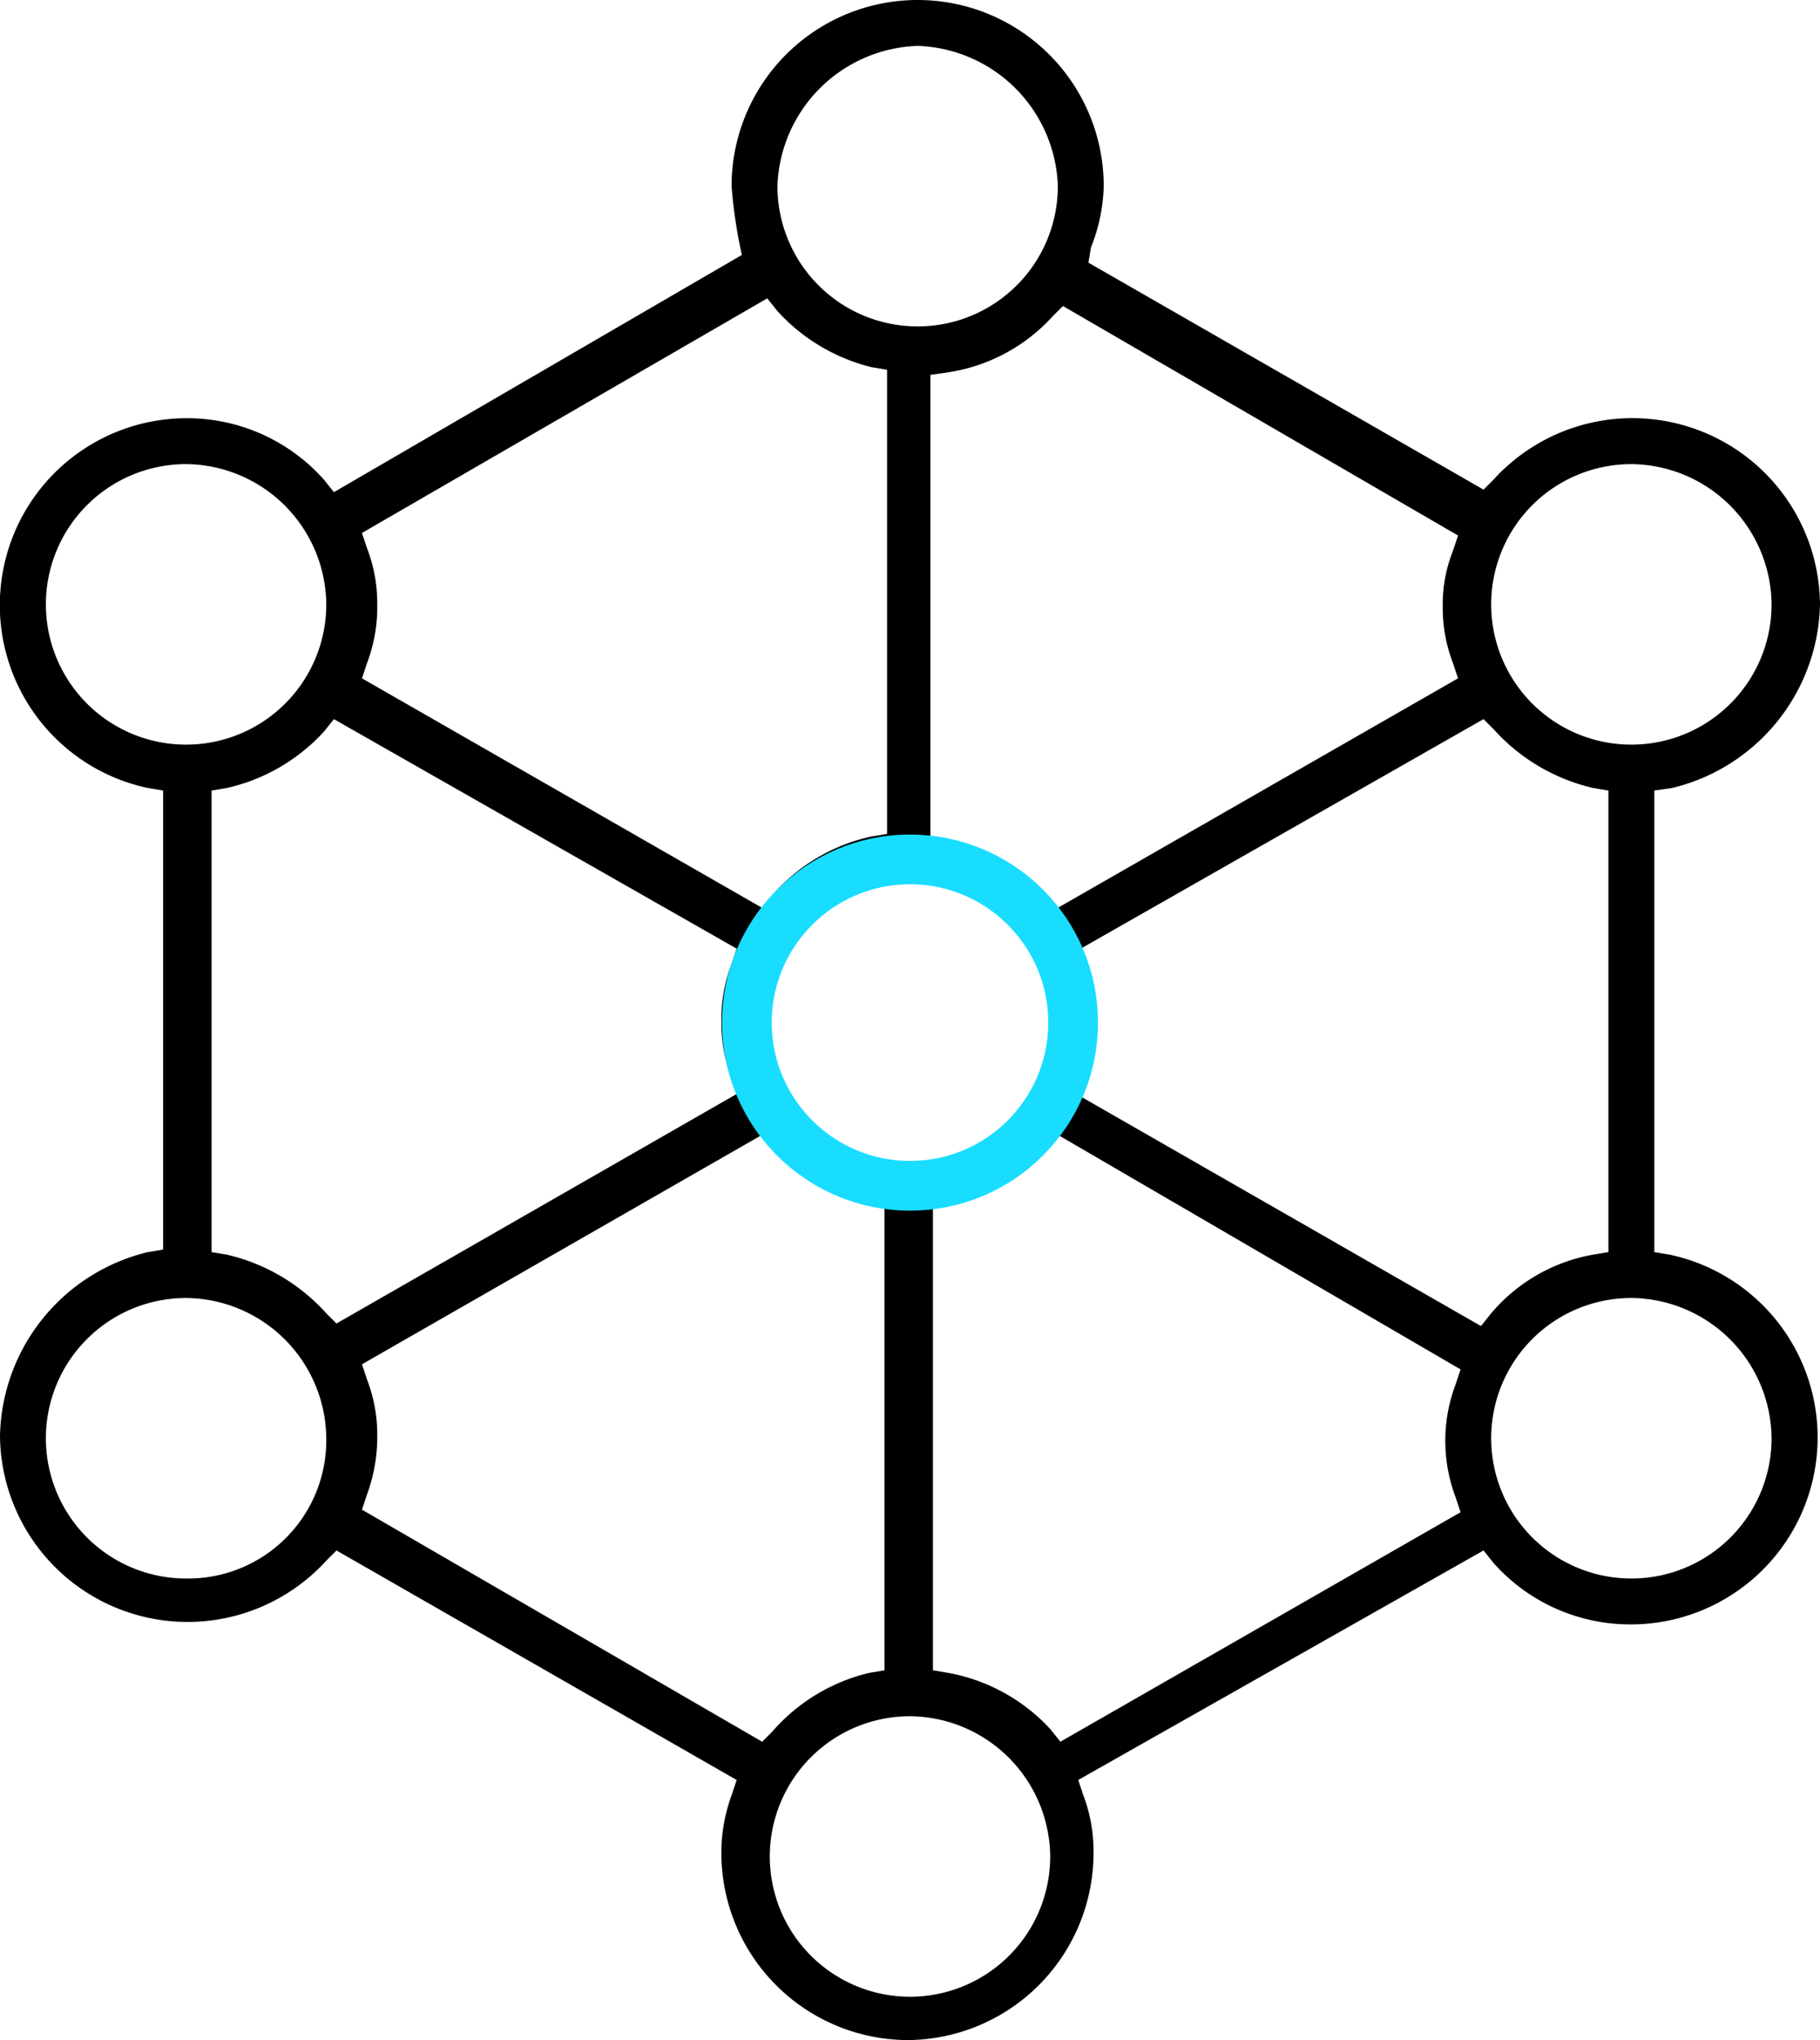 <svg id="Layer_1" data-name="Layer 1" xmlns="http://www.w3.org/2000/svg" viewBox="0 0 71.4 80"><defs><style>.cls-1{fill:none;stroke:#18ddff;stroke-miterlimit:10;stroke-width:1.95px;}</style></defs><g id="product_integration"><path d="M39.9,80a7.34,7.34,0,0,1-7.3-7.3,6.56,6.56,0,0,1,.4-2.3l.2-.6-15.7-9-.4.4A7.36,7.36,0,0,1,4.3,56.3a7.57,7.57,0,0,1,5.8-7.2l.6-.1V31l-.6-.1a7.33,7.33,0,0,1,1.5-14.5A7.18,7.18,0,0,1,17,18.8l.4.5,16-9.3-.1-.5A19.19,19.19,0,0,1,33,7.3a7.3,7.3,0,0,1,14.6,0,6.87,6.87,0,0,1-.5,2.4l-.1.6,15.5,8.9.4-.4a7.36,7.36,0,0,1,12.8,4.9,7.57,7.57,0,0,1-5.8,7.2l-.7.1V49.1l.6.1a7.33,7.33,0,0,1-1.5,14.5,7.18,7.18,0,0,1-5.4-2.4l-.4-.5-15.9,9,.2.6a6.2,6.2,0,0,1,.4,2.3A7.34,7.34,0,0,1,39.9,80ZM40,67.3a5.5,5.5,0,1,0,5.5,5.5A5.55,5.55,0,0,0,40,67.3ZM45.4,45a6.4,6.4,0,0,1-3.9,2.2l-.6.1V65.5l.6.1a7.2,7.2,0,0,1,4,2.2l.4.5,15.7-9-.2-.6a6.25,6.25,0,0,1,0-4.4l.2-.6L45.8,44.5ZM18.5,53.5l.2.6a6,6,0,0,1,.4,2.2,6.56,6.56,0,0,1-.4,2.3l-.2.6,15.7,9.1.4-.4a7.27,7.27,0,0,1,3.8-2.3l.6-.1V47.4l-.6-.2a7.83,7.83,0,0,1-3.8-2.3l-.4-.4Zm49.8-2.6a5.5,5.5,0,1,0,5.5,5.5A5.55,5.55,0,0,0,68.3,50.9Zm-56.7,0a5.5,5.5,0,0,0,0,11,5.42,5.42,0,0,0,5.5-5.5A5.55,5.55,0,0,0,11.6,50.9ZM46.7,37.2l.2.6a6,6,0,0,1,.4,2.2,6.2,6.2,0,0,1-.4,2.3l-.2.7,15.7,9,.4-.5a6.78,6.78,0,0,1,4-2.3l.6-.1V31l-.6-.1a7.53,7.53,0,0,1-3.9-2.3l-.4-.4ZM17,28.7a7.37,7.37,0,0,1-3.8,2.2l-.6.1V49.1l.6.1a7.53,7.53,0,0,1,3.9,2.3l.4.4,15.7-9-.2-.6a6.2,6.2,0,0,1-.4-2.3,6,6,0,0,1,.4-2.2l.2-.6-15.8-9Zm23,5.9a5.5,5.5,0,1,0,5.5,5.5A5.55,5.55,0,0,0,40,34.6ZM18.5,20.9l.2.6a6,6,0,0,1,.4,2.2,6.2,6.2,0,0,1-.4,2.3l-.2.6,15.7,9,.4-.5a7.17,7.17,0,0,1,3.9-2.3l.6-.1V14.5l-.6-.1a7.37,7.37,0,0,1-3.7-2.2l-.4-.5Zm27.1-8.5a6.94,6.94,0,0,1-4.1,2.2l-.7.1V32.8l.6.1a7.2,7.2,0,0,1,4,2.2l.4.5,15.7-9-.2-.6a6,6,0,0,1-.4-2.2,5.7,5.7,0,0,1,.4-2.2l.2-.6L46,12Zm22.7,5.8a5.5,5.5,0,1,0,5.5,5.5A5.55,5.55,0,0,0,68.3,18.2Zm-56.7,0a5.5,5.5,0,1,0,5.5,5.5A5.55,5.55,0,0,0,11.6,18.2ZM40.3,1.8a5.69,5.69,0,0,0-5.5,5.5,5.5,5.5,0,1,0,11,0A5.69,5.69,0,0,0,40.3,1.8Z" transform="translate(-4.3)"/><circle class="cls-1" cx="35.7" cy="40.1" r="6.4"/></g></svg>